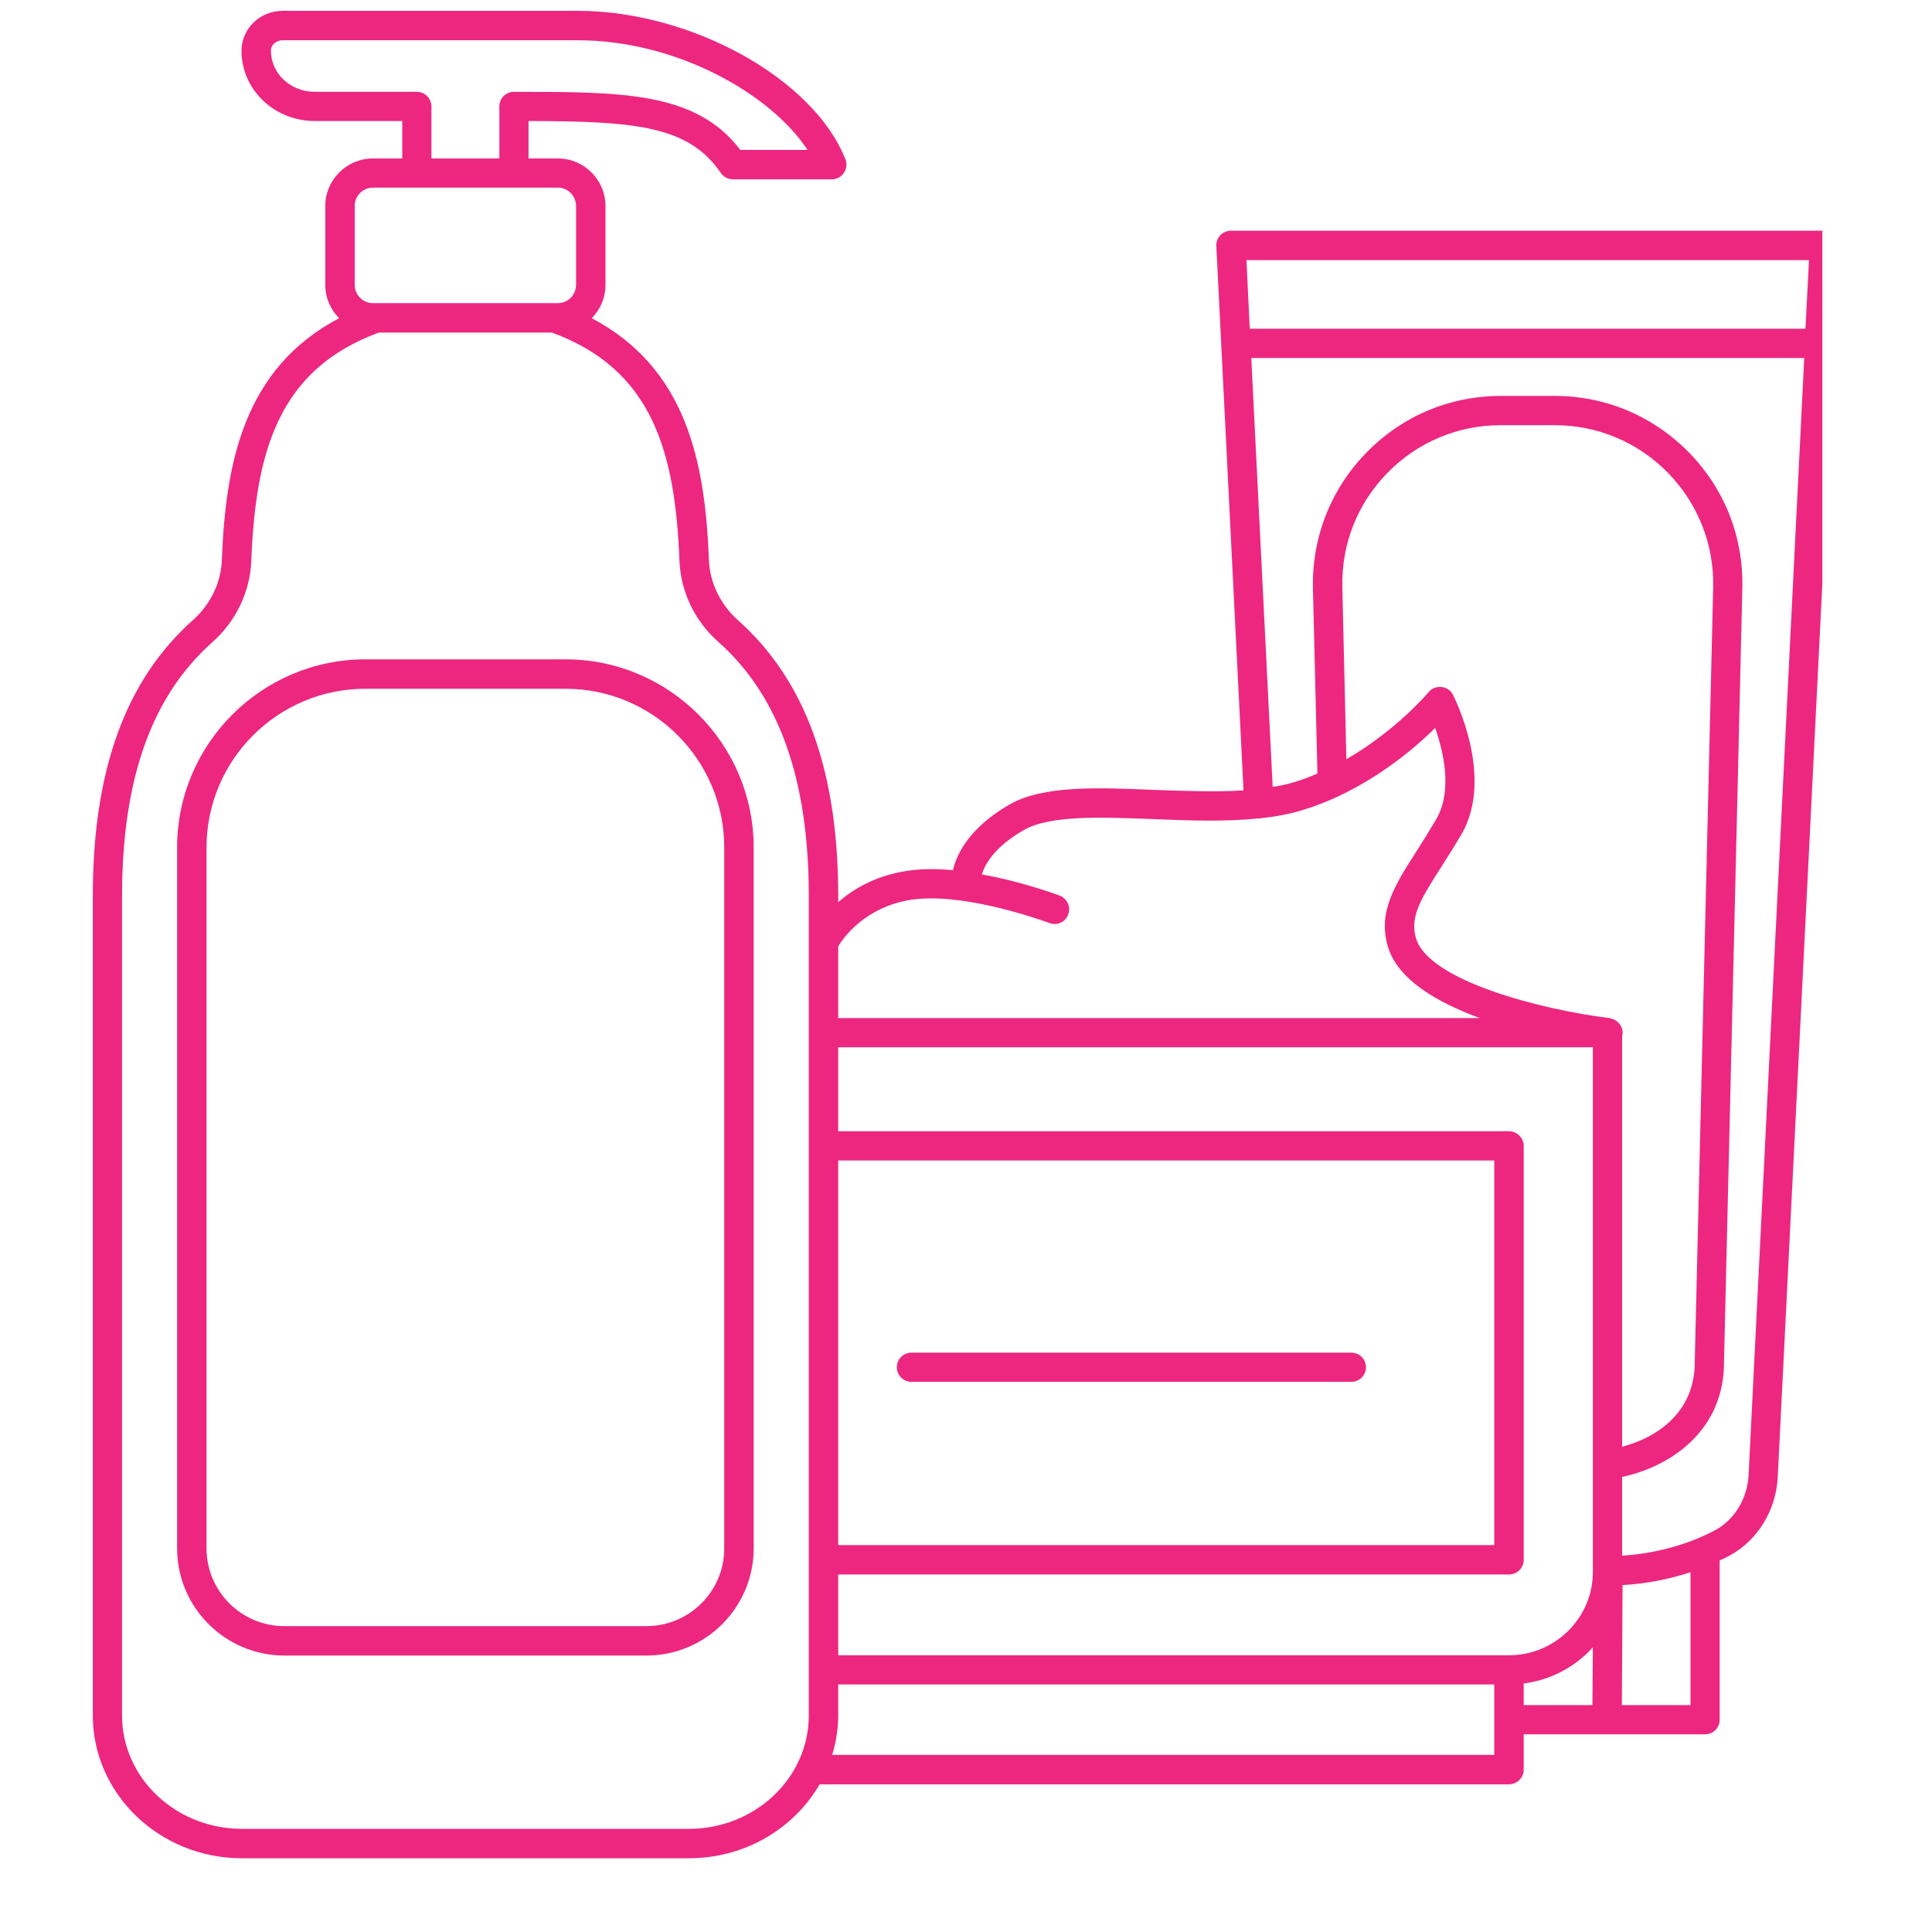 <svg xmlns="http://www.w3.org/2000/svg" xmlns:xlink="http://www.w3.org/1999/xlink" width="40" zoomAndPan="magnify" viewBox="0 0 30 30" height="40" preserveAspectRatio="xMidYMid meet" version="1.0"><defs><clipPath id="48e6c2cfad"><path d="M 1.441 0.168 L 28.297 0.168 L 28.297 28.855 L 1.441 28.855 Z M 1.441 0.168 " clip-rule="nonzero"/></clipPath></defs><path fill="#ed2780" d="M 11.246 24.043 C 11.246 24.711 10.703 25.25 10.039 25.25 L 4.414 25.25 C 3.75 25.25 3.207 24.711 3.207 24.043 L 3.207 13.16 C 3.207 11.801 4.312 10.695 5.676 10.695 L 8.781 10.695 C 10.141 10.695 11.246 11.801 11.246 13.16 Z M 8.781 10.238 L 5.676 10.238 C 4.062 10.238 2.75 11.551 2.75 13.16 L 2.75 24.043 C 2.75 24.961 3.5 25.707 4.414 25.707 L 10.039 25.707 C 10.957 25.707 11.703 24.961 11.703 24.043 L 11.703 13.16 C 11.703 11.551 10.391 10.238 8.781 10.238 " fill-opacity="1" fill-rule="nonzero"/><path fill="#ed2780" d="M 20.984 21.004 L 14.152 21.004 C 14.027 21.004 13.926 21.105 13.926 21.23 C 13.926 21.355 14.027 21.457 14.152 21.457 L 20.984 21.457 C 21.109 21.457 21.211 21.355 21.211 21.23 C 21.211 21.105 21.109 21.004 20.984 21.004 " fill-opacity="1" fill-rule="nonzero"/><g clip-path="url(#48e6c2cfad)"><path fill="#ed2780" d="M 27.152 22.906 C 27.133 23.266 26.938 23.59 26.645 23.754 C 26.227 23.98 25.707 24.125 25.188 24.156 L 25.188 22.934 C 26.004 22.758 26.77 22.168 26.77 21.16 L 27.055 9.133 C 27.074 8.34 26.781 7.594 26.227 7.027 C 25.672 6.461 24.934 6.148 24.141 6.148 L 23.305 6.148 C 22.512 6.148 21.77 6.461 21.219 7.027 C 20.664 7.594 20.371 8.34 20.387 9.133 L 20.457 12.012 C 20.332 12.066 20.207 12.113 20.074 12.152 C 19.977 12.18 19.871 12.203 19.762 12.219 L 19.43 5.559 L 28.016 5.559 Z M 26.25 26.477 L 25.184 26.477 L 25.195 24.613 C 25.555 24.594 25.914 24.523 26.25 24.414 Z M 23.66 26.141 C 24.047 26.09 24.402 25.918 24.68 25.637 C 24.699 25.617 24.715 25.598 24.734 25.578 L 24.727 26.477 L 23.66 26.477 Z M 23.203 27.25 L 12.922 27.25 C 12.98 27.055 13.016 26.852 13.016 26.637 L 13.016 26.156 L 23.203 26.156 Z M 10.699 28.398 L 3.758 28.398 C 2.73 28.398 1.895 27.609 1.895 26.637 L 1.895 13.918 C 1.895 12.098 2.355 10.805 3.305 9.965 C 3.664 9.645 3.883 9.188 3.902 8.711 C 3.969 6.996 4.332 5.734 5.883 5.164 L 8.57 5.164 C 10.121 5.734 10.484 6.996 10.551 8.711 C 10.57 9.188 10.789 9.645 11.152 9.965 C 12.098 10.805 12.559 12.102 12.559 13.918 L 12.559 26.637 C 12.559 27.609 11.723 28.398 10.699 28.398 Z M 5.508 3.199 C 5.508 3.043 5.633 2.914 5.789 2.914 L 8.664 2.914 C 8.82 2.914 8.945 3.043 8.945 3.199 L 8.945 4.422 C 8.945 4.578 8.82 4.707 8.664 4.707 L 5.789 4.707 C 5.633 4.707 5.508 4.578 5.508 4.422 Z M 6.473 1.426 L 4.887 1.426 C 4.512 1.426 4.207 1.141 4.207 0.789 C 4.207 0.695 4.289 0.625 4.391 0.625 L 8.969 0.625 C 10.52 0.625 11.977 1.469 12.539 2.328 L 11.496 2.328 C 10.809 1.426 9.672 1.426 7.98 1.426 C 7.855 1.426 7.754 1.527 7.754 1.652 L 7.754 2.461 L 6.699 2.461 L 6.699 1.652 C 6.699 1.527 6.598 1.426 6.473 1.426 Z M 13.016 18.02 L 23.203 18.02 L 23.203 23.992 L 13.016 23.992 Z M 23.43 25.703 L 13.016 25.703 L 13.016 24.449 L 23.43 24.449 C 23.555 24.449 23.66 24.348 23.66 24.223 L 23.66 17.793 C 23.66 17.668 23.555 17.566 23.43 17.566 L 13.016 17.566 L 13.016 16.262 L 24.734 16.262 L 24.734 24.395 C 24.738 24.742 24.602 25.07 24.359 25.316 C 24.109 25.566 23.781 25.703 23.43 25.703 Z M 20.844 9.121 C 20.828 8.453 21.074 7.824 21.543 7.344 C 22.008 6.867 22.637 6.602 23.305 6.602 L 24.141 6.602 C 24.809 6.602 25.434 6.867 25.902 7.344 C 26.367 7.824 26.617 8.453 26.602 9.121 L 26.316 21.156 C 26.316 21.914 25.754 22.316 25.188 22.465 L 25.188 16.082 C 25.191 16.074 25.195 16.07 25.195 16.062 C 25.207 15.957 25.145 15.867 25.055 15.828 C 25.047 15.824 25.043 15.824 25.039 15.824 C 25.023 15.82 25.012 15.809 24.996 15.809 C 23.938 15.68 22.184 15.23 21.988 14.57 C 21.891 14.246 22.047 13.98 22.383 13.457 C 22.48 13.305 22.586 13.137 22.695 12.953 C 23.207 12.066 22.586 10.84 22.562 10.789 C 22.527 10.719 22.461 10.676 22.383 10.668 C 22.309 10.66 22.234 10.688 22.184 10.746 C 22.18 10.754 21.68 11.344 20.906 11.789 Z M 14.113 13.977 C 14.965 13.832 16.277 14.328 16.293 14.332 C 16.41 14.379 16.543 14.32 16.586 14.203 C 16.633 14.086 16.574 13.953 16.453 13.906 C 16.418 13.895 15.883 13.691 15.246 13.578 C 15.297 13.414 15.445 13.148 15.902 12.887 C 16.309 12.656 17.09 12.688 17.914 12.719 C 18.469 12.742 19.035 12.762 19.551 12.707 C 19.555 12.707 19.555 12.711 19.559 12.711 C 19.562 12.707 19.562 12.707 19.566 12.707 C 19.789 12.684 20.004 12.645 20.203 12.586 C 20.402 12.527 20.59 12.453 20.77 12.371 C 20.777 12.367 20.785 12.363 20.793 12.359 C 21.473 12.039 21.996 11.59 22.285 11.305 C 22.414 11.668 22.559 12.277 22.301 12.723 C 22.195 12.902 22.094 13.062 22 13.211 C 21.66 13.742 21.391 14.16 21.551 14.699 C 21.703 15.211 22.316 15.566 22.98 15.809 L 13.016 15.809 L 13.016 14.695 C 13.098 14.555 13.43 14.098 14.113 13.977 Z M 28.09 4.039 L 28.035 5.105 L 19.406 5.105 L 19.355 4.039 Z M 28.492 3.652 C 28.453 3.609 28.391 3.582 28.328 3.582 L 19.113 3.582 C 19.051 3.582 18.992 3.609 18.949 3.652 C 18.906 3.699 18.883 3.762 18.887 3.82 L 19.309 12.273 C 18.875 12.301 18.398 12.281 17.93 12.266 C 17.039 12.227 16.195 12.195 15.676 12.492 C 15.059 12.848 14.859 13.25 14.797 13.512 C 14.535 13.488 14.273 13.488 14.035 13.531 C 13.578 13.609 13.246 13.809 13.016 14.008 L 13.016 13.918 C 13.016 11.961 12.504 10.559 11.453 9.625 C 11.184 9.383 11.02 9.043 11.008 8.691 C 10.949 7.195 10.672 5.723 9.188 4.941 C 9.32 4.809 9.402 4.625 9.402 4.422 L 9.402 3.199 C 9.402 2.793 9.07 2.461 8.664 2.461 L 8.207 2.461 L 8.207 1.879 C 9.855 1.883 10.691 1.949 11.191 2.684 C 11.234 2.746 11.305 2.785 11.383 2.785 L 12.914 2.785 C 12.988 2.785 13.059 2.75 13.102 2.688 C 13.145 2.625 13.156 2.547 13.129 2.477 C 12.637 1.223 10.734 0.168 8.969 0.168 L 4.391 0.168 C 4.035 0.168 3.75 0.445 3.75 0.789 C 3.75 1.391 4.258 1.879 4.887 1.879 L 6.246 1.879 L 6.246 2.461 L 5.789 2.461 C 5.383 2.461 5.051 2.793 5.051 3.199 L 5.051 4.422 C 5.051 4.625 5.133 4.809 5.266 4.941 C 3.781 5.723 3.504 7.195 3.445 8.691 C 3.434 9.043 3.27 9.383 3 9.625 C 1.949 10.559 1.441 11.961 1.441 13.918 L 1.441 26.637 C 1.441 27.859 2.48 28.855 3.758 28.855 L 10.699 28.855 C 11.57 28.855 12.332 28.391 12.727 27.707 L 23.43 27.707 C 23.555 27.707 23.66 27.605 23.66 27.48 L 23.66 26.93 L 26.477 26.93 C 26.602 26.93 26.703 26.832 26.703 26.703 L 26.703 24.23 C 26.758 24.207 26.812 24.18 26.863 24.152 C 27.297 23.914 27.582 23.445 27.605 22.93 L 28.559 3.82 C 28.559 3.762 28.539 3.699 28.492 3.652 " fill-opacity="1" fill-rule="nonzero"/></g></svg>